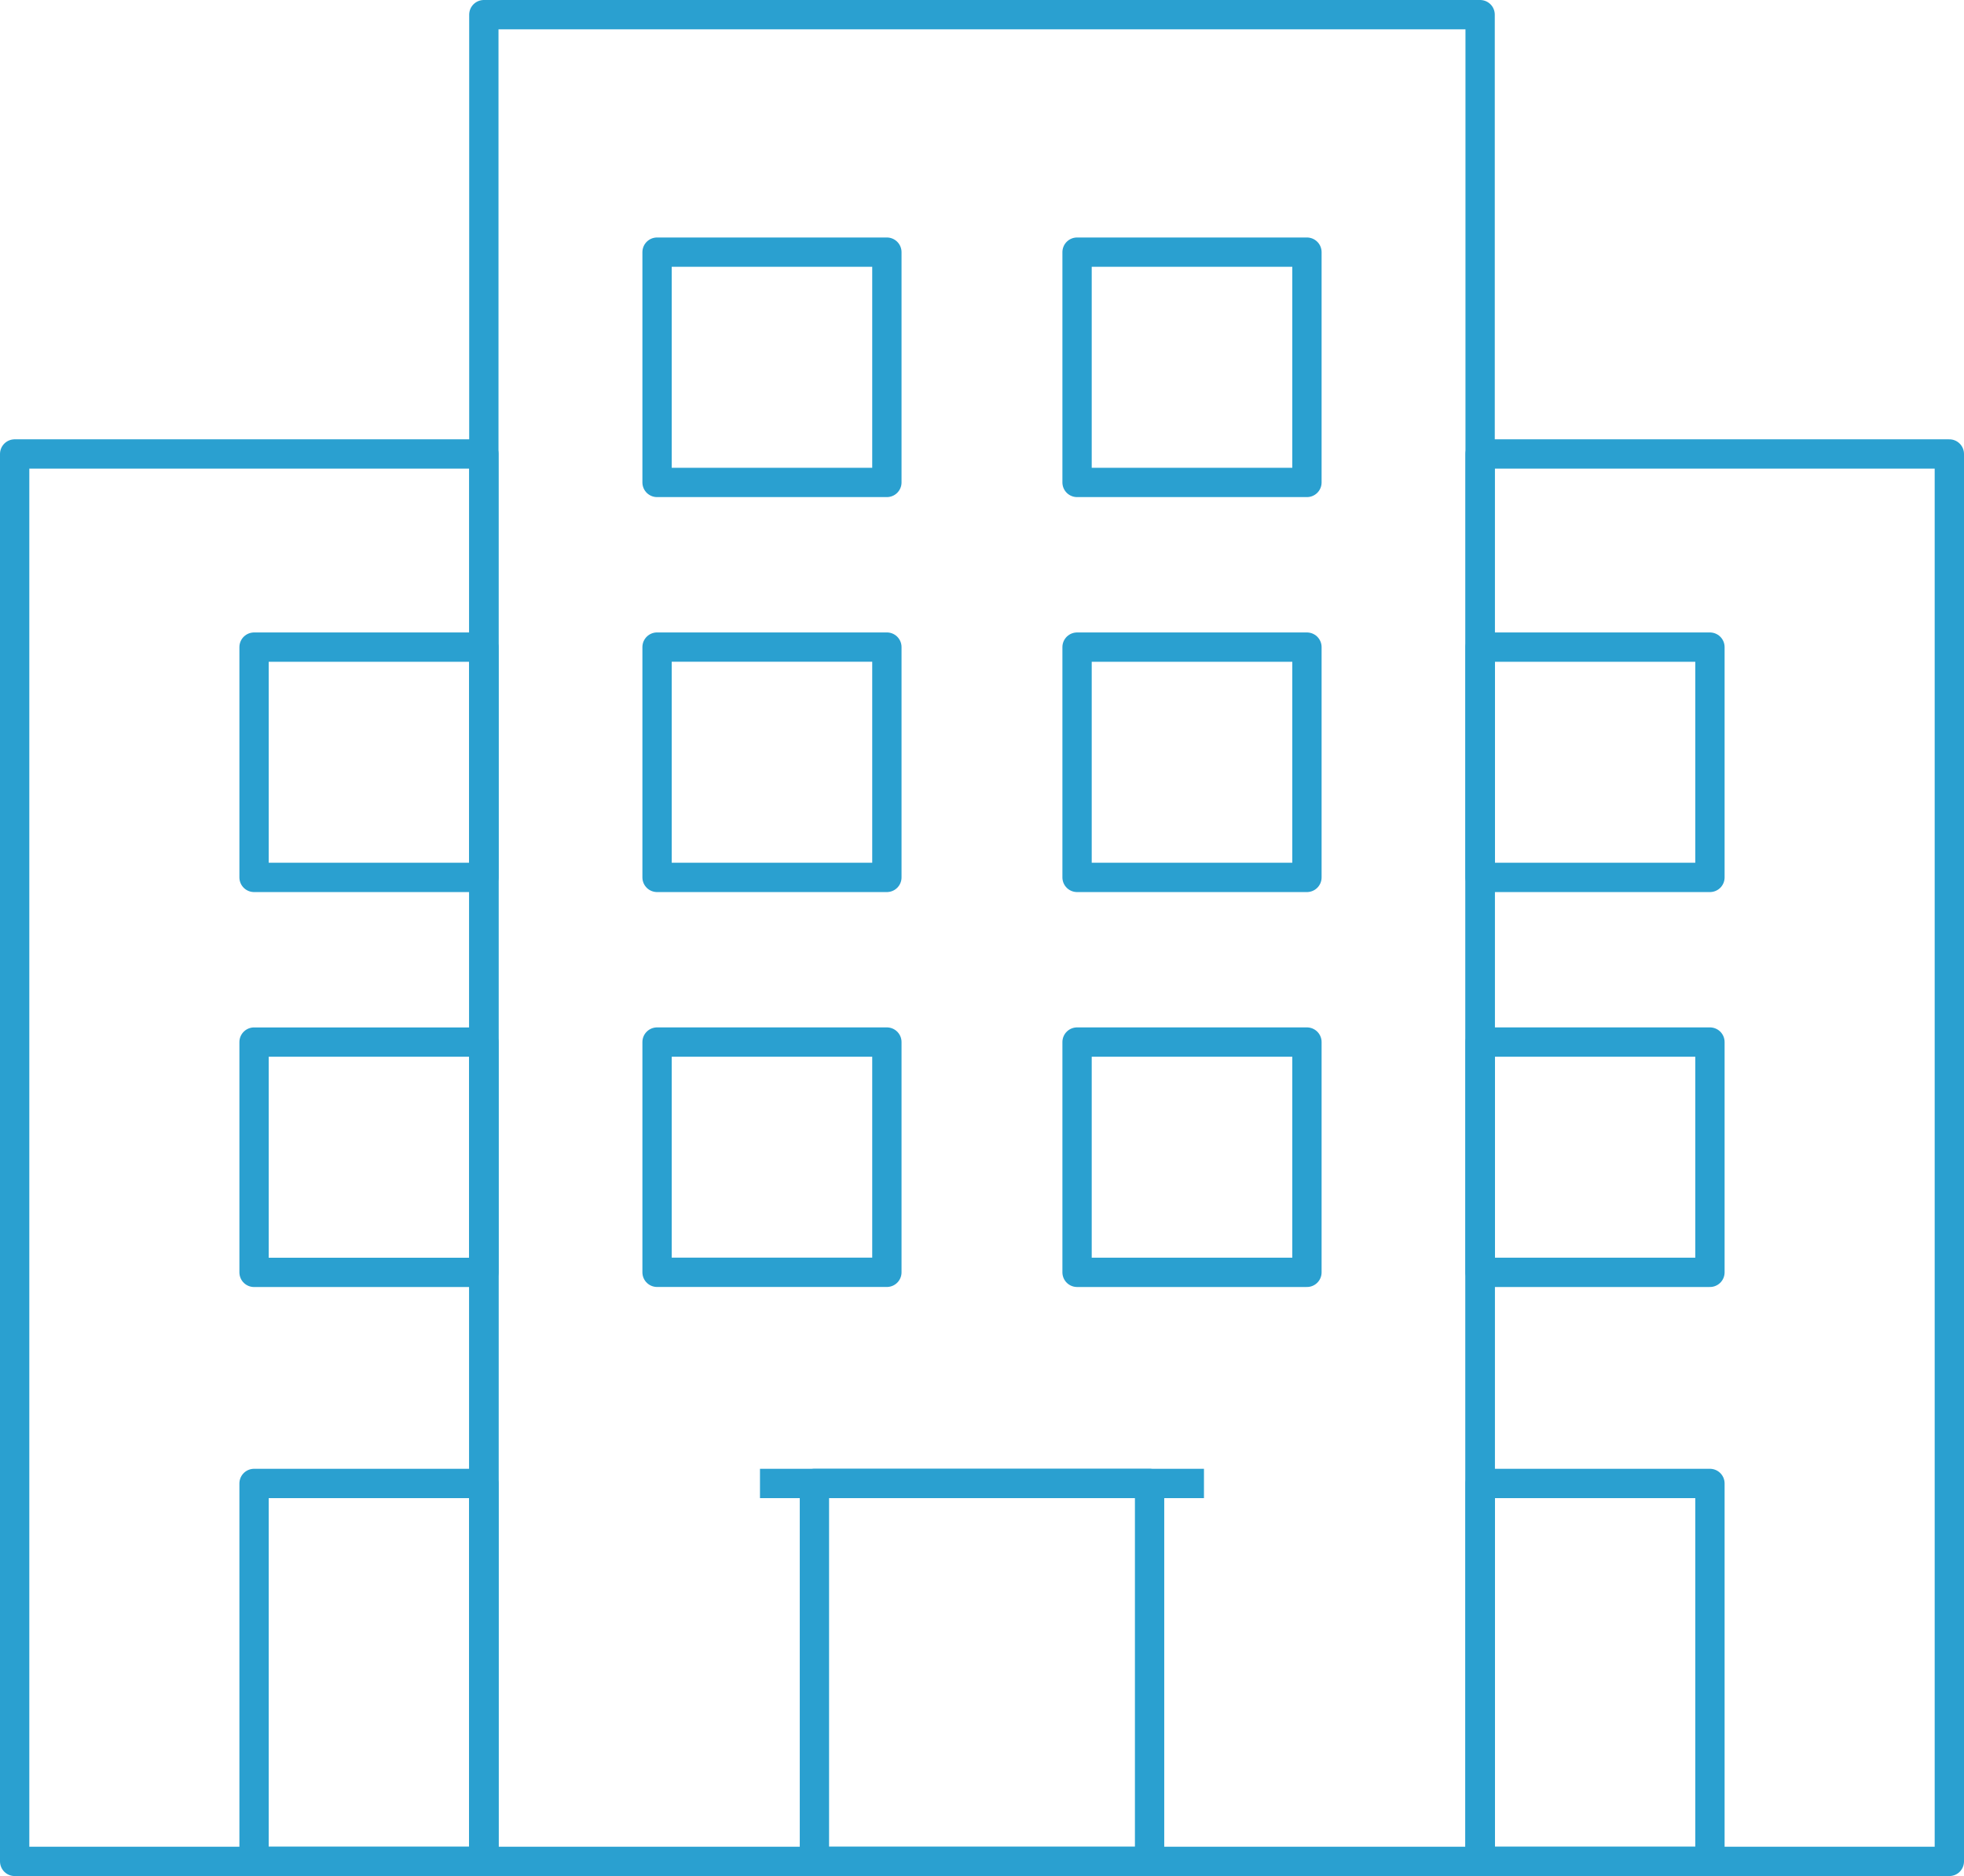 <svg width="67" height="64" viewBox="0 0 67 64" fill="none" xmlns="http://www.w3.org/2000/svg">
<path d="M0.5 63.5H16.507V15.487H0.5V63.5Z" stroke="#2AA0D0" stroke-miterlimit="10" stroke-linejoin="round"/>
<path d="M8.667 63.5H16.506V50.607H8.667V63.5Z" stroke="#2AA0D0" stroke-miterlimit="10" stroke-linejoin="round"/>
<path d="M8.667 43.406H16.506V35.55H8.667V43.406Z" stroke="#2AA0D0" stroke-miterlimit="10" stroke-linejoin="round"/>
<path d="M8.667 29.932H16.506V22.076H8.667V29.932Z" stroke="#2AA0D0" stroke-miterlimit="10" stroke-linejoin="round"/>
<path d="M66.5 15.487H50.493V63.5H66.5V15.487Z" stroke="#2AA0D0" stroke-miterlimit="10" stroke-linejoin="round"/>
<path d="M58.333 50.607H50.493V63.5H58.333V50.607Z" stroke="#2AA0D0" stroke-miterlimit="10" stroke-linejoin="round"/>
<path d="M58.333 35.549H50.493V43.405H58.333V35.549Z" stroke="#2AA0D0" stroke-miterlimit="10" stroke-linejoin="round"/>
<path d="M58.333 22.076H50.493V29.932H58.333V22.076Z" stroke="#2AA0D0" stroke-miterlimit="10" stroke-linejoin="round"/>
<path d="M50.493 0.5H16.506V63.5H50.493V0.5Z" stroke="#2AA0D0" stroke-miterlimit="10" stroke-linejoin="round"/>
<path d="M39.217 50.607H27.783V63.5H39.217V50.607Z" stroke="#2AA0D0" stroke-miterlimit="10" stroke-linejoin="round"/>
<path d="M25.926 50.607H41.072" stroke="#2AA0D0" stroke-miterlimit="10" stroke-linejoin="round"/>
<path d="M30.255 35.549H22.415V43.404H30.255V35.549Z" stroke="#2AA0D0" stroke-miterlimit="10" stroke-linejoin="round"/>
<path d="M44.585 35.549H36.743V43.405H44.585V35.549Z" stroke="#2AA0D0" stroke-miterlimit="10" stroke-linejoin="round"/>
<path d="M30.255 22.075H22.415V29.932H30.255V22.075Z" stroke="#2AA0D0" stroke-miterlimit="10" stroke-linejoin="round"/>
<path d="M44.585 22.076H36.743V29.932H44.585V22.076Z" stroke="#2AA0D0" stroke-miterlimit="10" stroke-linejoin="round"/>
<path d="M30.255 8.602H22.415V16.458H30.255V8.602Z" stroke="#2AA0D0" stroke-miterlimit="10" stroke-linejoin="round"/>
<path d="M44.585 8.602H36.743V16.458H44.585V8.602Z" stroke="#2AA0D0" stroke-miterlimit="10" stroke-linejoin="round"/>
</svg>
